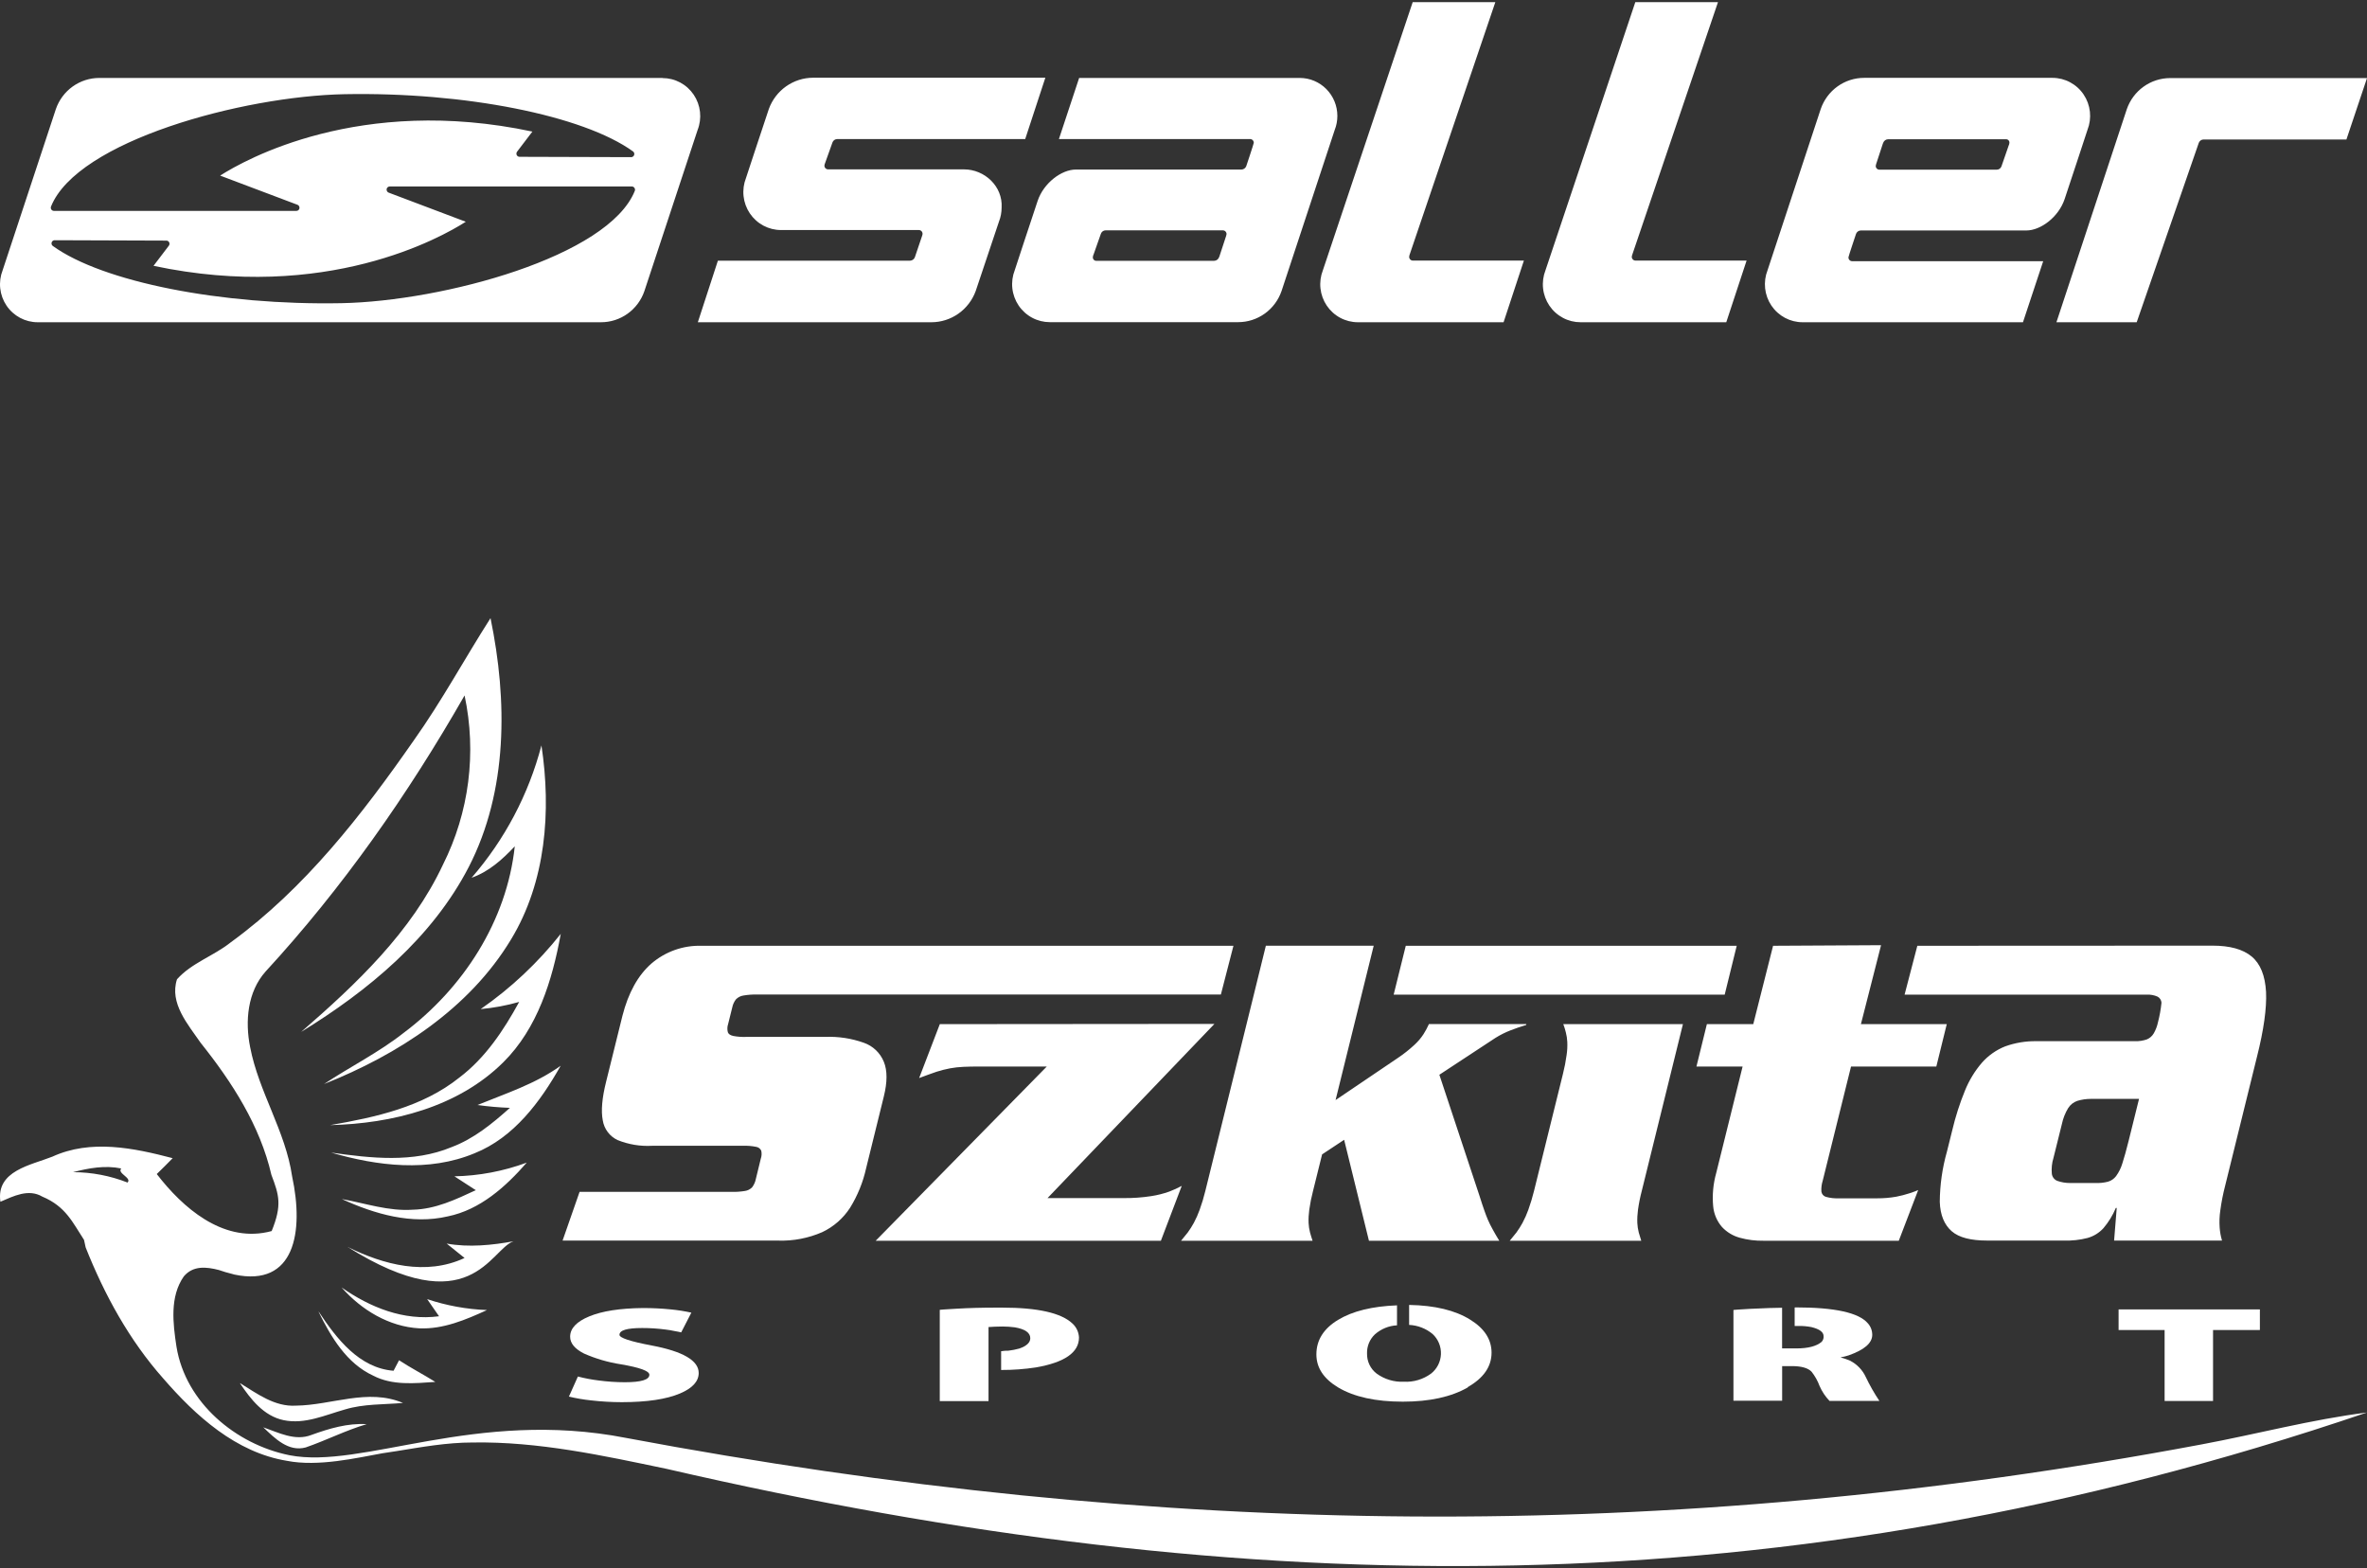 <svg xmlns="http://www.w3.org/2000/svg" width="400" height="265" viewBox="0 0 400 265" fill="none"><rect x="0" y="0" width="400" height="265" fill="#333333" stroke="none"/><path fill-rule="evenodd" clip-rule="evenodd" d="M207.21 39.845L206.077 43.301L205.998 43.491C205.935 43.657 205.825 43.8 205.681 43.903C205.538 44.006 205.368 44.064 205.192 44.07H185.21C185.133 44.066 185.057 44.047 184.987 44.012C184.918 43.977 184.856 43.929 184.806 43.869C184.757 43.809 184.72 43.739 184.698 43.664C184.676 43.589 184.67 43.51 184.68 43.433C184.687 43.348 184.705 43.264 184.731 43.184L184.797 43.023L186.038 39.501C186.095 39.331 186.204 39.185 186.348 39.081C186.493 38.977 186.666 38.922 186.843 38.922H206.644C206.726 38.921 206.808 38.937 206.885 38.968C206.961 38.999 207.031 39.045 207.09 39.104C207.148 39.163 207.195 39.232 207.227 39.309C207.259 39.386 207.275 39.469 207.275 39.552C207.267 39.652 207.245 39.751 207.21 39.845M226.001 19.592C226.002 18.749 225.838 17.914 225.519 17.135C225.2 16.356 224.732 15.648 224.141 15.052C223.551 14.455 222.85 13.982 222.078 13.659C221.306 13.337 220.478 13.171 219.643 13.171H182.365L178.947 23.495H211.252C211.335 23.495 211.417 23.511 211.493 23.543C211.569 23.575 211.638 23.622 211.696 23.682C211.754 23.741 211.8 23.811 211.831 23.889C211.862 23.966 211.878 24.048 211.877 24.132C211.877 24.278 210.606 28.071 210.606 28.071C210.544 28.237 210.434 28.38 210.29 28.483C210.147 28.586 209.977 28.644 209.801 28.649H181.814C179.397 28.649 176.377 30.905 175.354 33.936C174.33 36.967 171.485 45.651 171.485 45.651C171.103 46.625 170.962 47.678 171.076 48.719C171.19 49.76 171.554 50.758 172.137 51.624C172.721 52.49 173.505 53.2 174.423 53.69C175.34 54.181 176.362 54.437 177.401 54.438H209.235C210.85 54.439 212.424 53.931 213.74 52.986C215.055 52.041 216.045 50.706 216.573 49.166L225.551 21.964C225.849 21.21 226.002 20.404 226.001 19.592V19.592ZM317.04 27.756L318.172 24.307L318.252 24.11C318.315 23.944 318.425 23.801 318.568 23.698C318.711 23.595 318.882 23.537 319.057 23.531H339.039C339.116 23.534 339.192 23.552 339.261 23.586C339.331 23.62 339.393 23.668 339.443 23.727C339.493 23.787 339.53 23.856 339.551 23.931C339.573 24.005 339.579 24.084 339.569 24.161C339.563 24.246 339.546 24.329 339.518 24.41L339.453 24.571L338.233 28.093C338.177 28.262 338.07 28.408 337.927 28.512C337.783 28.616 337.611 28.672 337.435 28.671H317.606C317.523 28.672 317.441 28.657 317.364 28.625C317.287 28.593 317.218 28.546 317.16 28.487C317.101 28.427 317.056 28.357 317.025 28.279C316.994 28.201 316.98 28.118 316.982 28.034C316.986 27.939 317.006 27.845 317.04 27.756V27.756ZM312.373 43.469C312.373 43.323 313.65 39.523 313.65 39.523C313.71 39.356 313.818 39.212 313.961 39.109C314.103 39.006 314.273 38.948 314.449 38.944H342.436C344.853 38.944 347.872 36.689 348.896 33.658C349.919 30.626 352.764 21.942 352.764 21.942C353.146 20.969 353.287 19.917 353.174 18.876C353.06 17.836 352.696 16.839 352.114 15.973C351.532 15.106 350.748 14.397 349.832 13.906C348.915 13.415 347.894 13.158 346.856 13.156H315.022C313.407 13.155 311.832 13.662 310.517 14.607C309.201 15.553 308.211 16.888 307.684 18.428L298.698 45.666C298.316 46.639 298.176 47.692 298.289 48.732C298.402 49.773 298.766 50.77 299.349 51.636C299.931 52.502 300.715 53.211 301.631 53.702C302.547 54.193 303.569 54.451 304.606 54.452H341.862L345.281 44.136H312.975C312.892 44.133 312.81 44.113 312.734 44.078C312.659 44.043 312.591 43.993 312.535 43.931C312.478 43.868 312.435 43.796 312.407 43.716C312.38 43.637 312.368 43.553 312.373 43.469ZM366.743 13.193C365.129 13.193 363.554 13.701 362.239 14.646C360.924 15.59 359.933 16.925 359.405 18.464L347.517 54.452H361.082L371.57 24.146C371.631 23.981 371.739 23.837 371.881 23.734C372.024 23.631 372.193 23.573 372.368 23.568H396.523L400 13.2L366.743 13.193ZM238.137 43.381C238.145 43.297 238.16 43.214 238.18 43.133L252.696 0.364H238.732L223.555 45.666C223.173 46.64 223.032 47.693 223.146 48.734C223.259 49.775 223.624 50.772 224.207 51.639C224.79 52.505 225.575 53.215 226.492 53.705C227.41 54.195 228.432 54.452 229.47 54.452H254.09L257.523 44.033H238.797C238.71 44.038 238.623 44.025 238.542 43.994C238.46 43.964 238.386 43.916 238.324 43.855C238.262 43.793 238.213 43.719 238.181 43.638C238.148 43.556 238.133 43.469 238.137 43.381V43.381ZM275.755 43.381C275.766 43.297 275.783 43.214 275.806 43.133L290.322 0.364H276.351L261.174 45.666C260.791 46.641 260.651 47.695 260.765 48.738C260.879 49.78 261.245 50.778 261.83 51.645C262.415 52.512 263.202 53.221 264.121 53.71C265.04 54.2 266.064 54.454 267.104 54.452H291.723L295.156 44.033H276.387C276.303 44.033 276.219 44.016 276.142 43.983C276.064 43.95 275.994 43.902 275.935 43.841C275.876 43.781 275.83 43.709 275.799 43.63C275.768 43.551 275.753 43.466 275.755 43.381V43.381ZM162.899 28.62H139.949C139.866 28.621 139.784 28.605 139.708 28.574C139.631 28.543 139.561 28.497 139.503 28.438C139.444 28.38 139.397 28.31 139.365 28.233C139.334 28.156 139.317 28.074 139.317 27.99C139.323 27.906 139.34 27.822 139.368 27.741L140.674 24.081C140.732 23.912 140.839 23.767 140.982 23.663C141.125 23.559 141.297 23.503 141.473 23.502H173.249L176.653 13.134H137.401C135.769 13.139 134.177 13.648 132.84 14.593C131.503 15.538 130.486 16.874 129.925 18.421C128.902 21.445 126.064 30.085 126.064 30.085C125.681 31.058 125.541 32.112 125.655 33.153C125.768 34.194 126.133 35.191 126.716 36.057C127.299 36.924 128.084 37.633 129.001 38.124C129.919 38.614 130.941 38.871 131.979 38.871H155.278C155.36 38.871 155.442 38.888 155.518 38.92C155.595 38.952 155.664 38.999 155.722 39.058C155.78 39.117 155.826 39.188 155.857 39.265C155.888 39.342 155.903 39.425 155.902 39.508C155.899 39.608 155.879 39.707 155.844 39.801L154.603 43.469C154.54 43.635 154.43 43.778 154.287 43.881C154.143 43.984 153.973 44.042 153.797 44.048H121.317L117.927 54.452H157.412C159.044 54.448 160.636 53.939 161.973 52.993C163.309 52.048 164.327 50.712 164.888 49.166L168.814 37.45C169.112 36.693 169.264 35.886 169.264 35.071C169.475 31.505 166.412 28.62 162.899 28.62ZM111.969 13.171H16.771C15.159 13.173 13.587 13.681 12.274 14.624C10.96 15.567 9.97 16.899 9.44 18.435L0.447 45.666C0.065 46.639 -0.075 47.692 0.038 48.732C0.151 49.773 0.515 50.77 1.098 51.636C1.68 52.502 2.464 53.211 3.38 53.702C4.296 54.193 5.318 54.451 6.356 54.452H101.56C103.176 54.454 104.751 53.947 106.066 53.002C107.382 52.057 108.372 50.721 108.898 49.181L117.884 21.979C118.266 21.005 118.407 19.952 118.293 18.911C118.179 17.87 117.815 16.873 117.232 16.006C116.648 15.14 115.864 14.43 114.947 13.94C114.029 13.45 113.007 13.193 111.969 13.193V13.171ZM107.214 31.754C107.168 31.68 107.104 31.618 107.028 31.576C106.952 31.534 106.866 31.512 106.779 31.512H65.85C65.727 31.514 65.609 31.558 65.514 31.639C65.42 31.719 65.357 31.829 65.335 31.952C65.332 31.983 65.332 32.015 65.335 32.047C65.335 32.157 65.369 32.264 65.431 32.354C65.493 32.444 65.582 32.514 65.683 32.552L78.712 37.472C74.575 40.123 55.094 51.114 25.945 44.919L28.536 41.514C28.607 41.422 28.645 41.309 28.645 41.192C28.643 41.108 28.623 41.026 28.587 40.95C28.544 40.861 28.477 40.786 28.394 40.735C28.31 40.683 28.213 40.656 28.115 40.658L9.244 40.592C9.131 40.589 9.019 40.624 8.926 40.691C8.834 40.758 8.765 40.852 8.73 40.962C8.695 41.071 8.695 41.189 8.732 41.297C8.768 41.406 8.839 41.5 8.932 41.566C17.344 47.643 37.399 51.619 57.7 51.231C74.952 50.894 102.845 43.33 107.28 32.245C107.31 32.164 107.319 32.077 107.308 31.991C107.296 31.905 107.264 31.824 107.214 31.754V31.754ZM9.186 35.635H50.086C50.21 35.635 50.331 35.591 50.426 35.511C50.522 35.431 50.586 35.319 50.608 35.195C50.612 35.164 50.612 35.132 50.608 35.1C50.609 34.992 50.577 34.886 50.516 34.797C50.455 34.708 50.368 34.64 50.267 34.602L37.203 29.674C41.34 27.024 60.813 16.034 89.969 22.235L87.378 25.633C87.319 25.713 87.283 25.807 87.272 25.907C87.262 26.006 87.279 26.106 87.32 26.197C87.363 26.286 87.43 26.361 87.513 26.414C87.597 26.467 87.693 26.496 87.792 26.497L106.663 26.555C106.775 26.555 106.884 26.52 106.974 26.453C107.065 26.387 107.132 26.294 107.167 26.186C107.201 26.079 107.201 25.963 107.167 25.856C107.133 25.749 107.065 25.655 106.975 25.589C98.555 19.504 78.509 15.528 58.215 15.916C40.955 16.253 13.062 23.817 8.62 34.903C8.588 34.984 8.576 35.072 8.586 35.158C8.595 35.245 8.626 35.328 8.674 35.401C8.723 35.473 8.788 35.532 8.865 35.573C8.942 35.614 9.027 35.635 9.114 35.635H9.186Z" fill="white"></path><path d="M12.36 198.073C15.506 198.079 18.624 198.674 21.556 199.826C22.322 199.007 19.747 198.281 20.49 197.447C17.739 196.883 15.019 197.377 12.337 198.073M91.499 125.959C93.177 137.029 92.265 149.011 86.364 158.737C79.291 170.471 67.206 178.235 54.761 183.179C59.213 180.228 64.018 177.841 68.202 174.542C78.241 167.026 85.636 155.67 86.993 143.008C84.916 145.225 82.609 147.296 79.697 148.323C85.291 141.887 89.331 134.232 91.499 125.959V125.959ZM81.23 170.517C86.336 166.972 90.896 162.687 94.763 157.802C93.338 165.651 90.84 173.762 85.061 179.494C77.398 187.111 66.248 189.869 55.788 190.124C63.451 188.795 71.382 187.08 77.613 182.097C82.011 178.775 85.107 174.109 87.736 169.304C85.609 169.909 83.431 170.315 81.23 170.517V170.517ZM80.647 186.74C85.46 184.77 90.449 183.179 94.748 180.089C91.322 186.168 86.839 192.225 80.188 194.882C72.448 198.104 63.773 197.038 55.941 194.759C62.677 195.717 69.819 196.535 76.295 193.847C80.057 192.441 83.192 189.869 86.172 187.204C84.326 187.139 82.484 186.977 80.655 186.717L80.647 186.74ZM76.754 198.776C80.941 198.694 85.084 197.911 89.016 196.458C85.452 200.545 81.13 204.43 75.674 205.543C69.589 206.964 63.328 205.164 57.772 202.615C61.75 203.334 65.673 204.701 69.758 204.415C73.589 204.33 77.023 202.685 80.402 201.116C79.176 200.313 77.957 199.54 76.762 198.753L76.754 198.776ZM75.482 210.139C79.245 210.819 83.145 210.41 86.778 209.753C82.854 211.082 79.505 223.743 58.707 210.688C64.838 213.739 71.995 215.601 78.509 212.573C77.498 211.746 76.494 210.95 75.482 210.139ZM57.719 217.548C62.547 220.924 68.202 223.218 74.195 222.422C73.536 221.449 72.867 220.483 72.187 219.525C75.452 220.621 78.856 221.242 82.295 221.372C78.701 223.017 74.885 224.639 70.861 224.462C65.742 224.191 61.068 221.348 57.719 217.548ZM53.887 221.688C56.868 226.2 60.715 231.175 66.508 231.631L67.436 229.854C69.428 231.159 71.551 232.256 73.566 233.515C70.049 233.755 66.294 234.149 63.052 232.449C58.562 230.371 55.941 225.929 53.849 221.688H53.887ZM40.591 233.739C43.48 235.516 46.423 237.741 50.002 237.525C56.056 237.455 62.156 234.551 68.103 237.069C64.838 237.355 61.481 237.208 58.309 238.166C54.937 239.116 51.519 240.723 47.94 239.981C44.576 239.286 42.346 236.428 40.553 233.739H40.591ZM44.492 241.186C47.082 242.083 49.856 243.558 52.623 242.477C55.634 241.387 58.753 240.46 61.964 240.653C58.431 241.696 55.136 243.388 51.665 244.585C48.737 245.381 46.431 243.04 44.492 241.186ZM69.934 125.102C74.647 118.473 78.517 111.297 82.893 104.452C85.766 118.358 85.843 133.591 79.237 146.461C73.007 158.528 62.202 167.427 50.891 174.372C60.248 166.253 69.513 157.501 74.862 146.098C79.286 137.272 80.573 127.183 78.509 117.515C68.968 134.209 57.895 150.03 44.875 164.175C41.81 167.613 41.396 172.588 42.27 176.945C43.725 184.523 48.247 191.12 49.366 198.791C51.381 208.169 49.818 217.532 39.618 215.377L39.235 215.269C38.473 215.086 37.721 214.864 36.982 214.604C34.859 214.056 32.644 213.832 31.073 215.67C28.66 219.093 29.227 223.666 29.824 227.567C31.357 237.038 39.879 244.076 48.891 245.899C61.213 248.332 80.394 238.011 105.798 242.979C195.85 259.889 281.357 261.102 371.968 244.091C381.317 242.353 390.513 239.881 400 238.684C301.389 272.21 210.9 270.889 112.626 248.201C101.898 245.961 91 243.566 79.873 243.751C75.513 243.751 71.252 244.524 66.991 245.211C66.225 245.343 65.405 245.466 64.616 245.574C60.309 246.347 53.78 247.892 48.484 246.849C39.886 245.435 33.096 239.294 27.564 232.905C21.847 226.455 17.655 218.799 14.475 210.788L14.199 209.514C12.291 206.609 11.133 203.874 7.156 202.206C4.811 200.823 2.282 202.121 0.068 203.071C-0.699 197.826 5.217 196.891 8.842 195.454C15.341 192.472 22.582 193.978 29.181 195.709C28.299 196.62 27.403 197.501 26.491 198.389C30.897 204.106 37.495 209.815 45.143 208.208L45.91 208.023C47.695 203.635 47.159 201.943 45.864 198.529C43.948 190.201 39.204 182.847 33.909 176.218C31.786 173.128 28.598 169.529 29.909 165.481C32.384 162.707 36.108 161.541 38.99 159.239C51.496 150.146 61.144 137.724 69.934 125.102Z" fill="white"></path><path d="M97.659 232.604C98.805 232.903 99.97 233.125 101.146 233.268C102.614 233.465 104.094 233.565 105.575 233.57C108.349 233.57 109.736 233.147 109.736 232.303C109.736 231.674 108.137 231.087 104.939 230.541C102.79 230.211 100.694 229.601 98.701 228.726C97.128 227.928 96.343 226.977 96.349 225.875C96.349 224.469 97.434 223.321 99.605 222.43C101.777 221.539 104.776 221.073 108.602 221.032C110.189 221.027 111.775 221.104 113.353 221.263C114.523 221.374 115.685 221.557 116.833 221.812L115.116 225.141C114.932 225.095 114.756 225.056 114.572 225.026C114.388 224.995 114.15 224.941 113.943 224.91C113.461 224.802 112.963 224.724 112.449 224.662C111.146 224.492 109.832 224.407 108.518 224.408C105.951 224.408 104.686 224.786 104.686 225.559C104.686 226.074 106.51 226.676 110.158 227.366C115.43 228.365 118.069 229.91 118.074 232.001C118.074 233.423 117.019 234.579 114.909 235.47C112.615 236.443 109.343 236.933 105.092 236.938C103.354 236.936 101.616 236.836 99.889 236.636C98.627 236.506 97.375 236.292 96.142 235.995L97.659 232.604Z" fill="white"></path><path d="M168.407 220.962H169.357C175.355 220.962 179.307 221.851 181.212 223.627C181.549 223.929 181.822 224.296 182.016 224.706C182.209 225.116 182.319 225.561 182.339 226.014C182.339 228.538 179.912 230.222 175.059 231.067C173.128 231.36 171.179 231.504 169.227 231.499H169.181V228.332C169.583 228.26 169.991 228.229 170.399 228.239C171.026 228.166 171.646 228.045 172.254 227.876C173.488 227.444 174.108 226.864 174.108 226.13C174.108 225.211 173.235 224.585 171.488 224.292C170.812 224.202 170.131 224.156 169.449 224.153C168.514 224.153 167.717 224.199 167.051 224.245V236.76H166.966H158.904H158.812V221.333C158.812 221.333 159.732 221.24 161.571 221.148C163.656 221.024 165.934 220.962 168.407 220.962Z" fill="white"></path><path d="M248.051 234.442C245.247 236.049 241.584 236.853 237.062 236.853C232.464 236.853 228.817 236.049 226.119 234.442C223.682 232.975 222.456 231.113 222.456 228.865C222.456 226.455 223.677 224.511 226.119 223.033C228.561 221.554 231.882 220.736 236.081 220.576V223.952C234.692 224.022 233.368 224.567 232.326 225.497C231.896 225.909 231.556 226.409 231.33 226.962C231.105 227.516 230.997 228.112 231.016 228.71C231 229.366 231.139 230.016 231.422 230.607C231.704 231.198 232.122 231.713 232.641 232.109C233.976 233.076 235.596 233.56 237.239 233.485C238.882 233.569 240.505 233.084 241.837 232.109C242.334 231.718 242.74 231.221 243.028 230.655C243.316 230.089 243.478 229.467 243.504 228.831C243.529 228.195 243.417 227.562 243.176 226.974C242.934 226.386 242.569 225.858 242.105 225.427C240.98 224.491 239.584 223.949 238.127 223.882V220.506C242.465 220.584 245.901 221.41 248.435 222.986C250.846 224.469 252.054 226.329 252.059 228.564C252.059 230.922 250.716 232.867 248.028 234.396" fill="white"></path><path d="M301.111 220.985H301.157V227.853H303.602C305.533 227.853 306.928 227.49 307.809 226.771C308.017 226.566 308.145 226.292 308.169 225.999V225.79C308.169 225.087 307.472 224.578 306.085 224.245C305.385 224.113 304.674 224.051 303.962 224.06H303.326H303.28V220.97L303.326 220.924H303.464C310.039 220.924 314.093 221.812 315.626 223.589C316.12 224.124 316.394 224.828 316.392 225.559C316.392 226.941 315.066 228.092 312.407 229.027C311.979 229.168 311.541 229.277 311.097 229.352V229.398C311.622 229.528 312.134 229.704 312.629 229.923C313.801 230.514 314.741 231.485 315.296 232.681C315.963 234.083 316.731 235.434 317.595 236.721H309.165C308.462 235.986 307.894 235.131 307.487 234.195C307.166 233.324 306.708 232.51 306.131 231.785C305.533 231.159 304.414 230.843 302.79 230.843H301.165V236.698H301.073H293.027H292.935V221.356C292.935 221.356 293.854 221.263 295.693 221.171C298.284 221.047 300.092 220.985 301.119 220.985" fill="white"></path><path d="M365.799 224.747H358.021V221.263H381.899V224.747H373.983V236.737H365.799V224.747Z" fill="white"></path><path d="M208.44 159.818H118.519C115.439 159.735 112.436 160.802 110.089 162.815C107.816 164.803 106.181 167.749 105.185 171.653L102.426 182.793C101.736 185.543 101.552 187.721 101.859 189.297C101.971 190.025 102.261 190.713 102.703 191.299C103.144 191.886 103.723 192.352 104.388 192.657C106.227 193.397 108.204 193.724 110.181 193.615H125.554C126.286 193.586 127.019 193.643 127.738 193.785C127.931 193.808 128.115 193.879 128.273 193.992C128.431 194.106 128.558 194.258 128.642 194.434C128.746 194.885 128.72 195.357 128.566 195.794L127.73 199.224C127.631 199.731 127.419 200.209 127.11 200.622C126.782 200.963 126.35 201.184 125.883 201.248C125.139 201.369 124.385 201.421 123.63 201.402H118.266H97.943L95.069 209.637H131.524C134.073 209.717 136.609 209.229 138.949 208.208C140.872 207.301 142.505 205.869 143.662 204.075C144.928 202.021 145.843 199.768 146.367 197.408L149.364 185.257C149.954 182.862 149.969 180.915 149.364 179.432C149.061 178.685 148.604 178.011 148.022 177.455C147.441 176.9 146.749 176.476 145.992 176.211C143.901 175.464 141.687 175.125 139.471 175.214H126.144C125.405 175.246 124.665 175.194 123.937 175.06C123.439 174.952 123.117 174.751 123.002 174.434C122.877 173.974 122.893 173.486 123.048 173.036L123.745 170.232C123.845 169.732 124.06 169.263 124.374 168.864C124.711 168.521 125.149 168.296 125.623 168.223C126.382 168.093 127.152 168.036 127.922 168.053H206.317L208.44 159.818ZM158.82 173.059L155.326 182.167C156.475 181.726 157.456 181.394 158.276 181.101C159.031 180.863 159.799 180.67 160.575 180.521C161.312 180.388 162.057 180.306 162.805 180.274C163.572 180.236 164.491 180.22 165.541 180.22H176.898L147.984 209.66H196.179L199.704 200.39C199.027 200.757 198.325 201.077 197.604 201.348C196.61 201.705 195.583 201.963 194.539 202.121C192.997 202.358 191.439 202.469 189.88 202.453H177.021L205.229 173.02L158.82 173.059ZM227.146 192.603L231.338 209.66H253.362C252.88 208.888 252.512 208.216 252.213 207.675C251.931 207.174 251.675 206.658 251.447 206.13C251.247 205.651 251.025 205.103 250.818 204.485C250.611 203.867 250.328 203.094 250.052 202.167L243.239 181.611L252.726 175.376C253.529 174.876 254.375 174.452 255.255 174.11C256.129 173.77 257.018 173.461 257.907 173.198L257.945 173.043H241.477C241.212 173.637 240.905 174.21 240.557 174.758C240.123 175.421 239.608 176.025 239.024 176.558C238.135 177.383 237.181 178.134 236.174 178.806L225.698 185.89L232.143 159.803H213.919L211.85 168.215L203.689 201.248C203.428 202.323 203.108 203.383 202.731 204.423C202.457 205.188 202.127 205.932 201.742 206.648C201.435 207.21 201.092 207.752 200.716 208.27C200.355 208.733 199.949 209.205 199.589 209.66H221.813C221.652 209.205 221.514 208.733 221.384 208.27C221.247 207.739 221.164 207.195 221.138 206.648C221.114 205.904 221.152 205.16 221.253 204.423C221.403 203.353 221.615 202.293 221.889 201.248L223.422 195.068L227.146 192.603ZM259.233 201.248C258.968 202.322 258.649 203.382 258.275 204.423C258.001 205.188 257.67 205.932 257.286 206.648C256.978 207.21 256.635 207.752 256.259 208.27C255.891 208.733 255.493 209.205 255.133 209.66H277.356C277.203 209.205 277.065 208.733 276.935 208.27C276.798 207.739 276.716 207.195 276.69 206.648C276.665 205.904 276.704 205.16 276.805 204.423C276.954 203.353 277.167 202.293 277.441 201.248L284.399 173.059H264.183C264.353 173.514 264.496 173.978 264.612 174.449C264.75 174.98 264.832 175.524 264.857 176.072C264.89 176.808 264.851 177.545 264.742 178.273C264.596 179.35 264.389 180.418 264.122 181.472L259.233 201.248ZM237.561 159.818L235.515 168.076H291.457L293.488 159.818H237.561ZM296.285 173.059H288.445L286.683 180.22H294.484L290.024 198.212C289.509 200.041 289.335 201.95 289.51 203.843C289.63 205.139 290.153 206.364 291.005 207.343C291.818 208.213 292.855 208.839 294.001 209.151C295.306 209.511 296.656 209.683 298.009 209.66H320.876L324.156 201.093C323.834 201.232 323.39 201.418 322.731 201.626C321.977 201.873 321.21 202.072 320.432 202.221C319.389 202.403 318.333 202.494 317.274 202.491H310.86C310.086 202.532 309.31 202.449 308.561 202.244C308.36 202.185 308.181 202.068 308.045 201.907C307.909 201.747 307.822 201.55 307.795 201.34C307.759 200.729 307.834 200.117 308.017 199.533L312.807 180.22H327.221L328.984 173.059H314.477L317.88 159.718L299.633 159.818L296.285 173.059ZM324.01 159.818L321.857 168.076H362.756C363.389 168.038 364.022 168.152 364.603 168.408C364.792 168.507 364.953 168.654 365.07 168.834C365.187 169.014 365.255 169.221 365.27 169.436C365.158 170.557 364.958 171.668 364.672 172.758C364.535 173.409 364.297 174.035 363.967 174.612C363.699 175.075 363.287 175.436 362.794 175.639C362.149 175.86 361.468 175.962 360.787 175.94H344.165C342.351 175.906 340.547 176.204 338.839 176.821C337.345 177.417 336.009 178.356 334.938 179.563C333.734 180.96 332.766 182.547 332.072 184.26C331.176 186.445 330.454 188.697 329.911 190.997L329.015 194.596C328.23 197.36 327.823 200.219 327.804 203.094C327.88 205.319 328.57 206.957 329.812 208.046C331.053 209.135 333.084 209.629 335.781 209.629H348.763C350.118 209.677 351.473 209.529 352.786 209.189C353.816 208.898 354.745 208.323 355.468 207.528C356.334 206.508 357.037 205.359 357.553 204.121H357.706L357.262 209.629H375.5C375.287 208.918 375.153 208.185 375.102 207.443C375.032 206.477 375.068 205.505 375.209 204.546C375.4 203.117 375.679 201.7 376.044 200.305L381.409 178.567C382.553 174.025 383.064 170.378 382.941 167.628C382.788 164.87 381.983 162.846 380.497 161.618C379.01 160.39 376.803 159.795 373.899 159.795L324.01 159.818ZM361.476 185.689L359.714 192.796C359.32 194.372 358.968 195.639 358.656 196.597C358.426 197.366 358.068 198.089 357.599 198.737C357.252 199.198 356.765 199.532 356.212 199.687C355.518 199.862 354.803 199.935 354.089 199.904H349.836C349.103 199.912 348.374 199.791 347.682 199.548C347.431 199.454 347.21 199.291 347.043 199.079C346.877 198.866 346.772 198.612 346.74 198.343C346.655 197.44 346.748 196.529 347.016 195.663L348.441 189.93C348.64 188.983 348.998 188.077 349.499 187.25C349.858 186.68 350.398 186.25 351.031 186.029C351.777 185.802 352.551 185.688 353.33 185.689H361.476Z" fill="white"></path></svg>